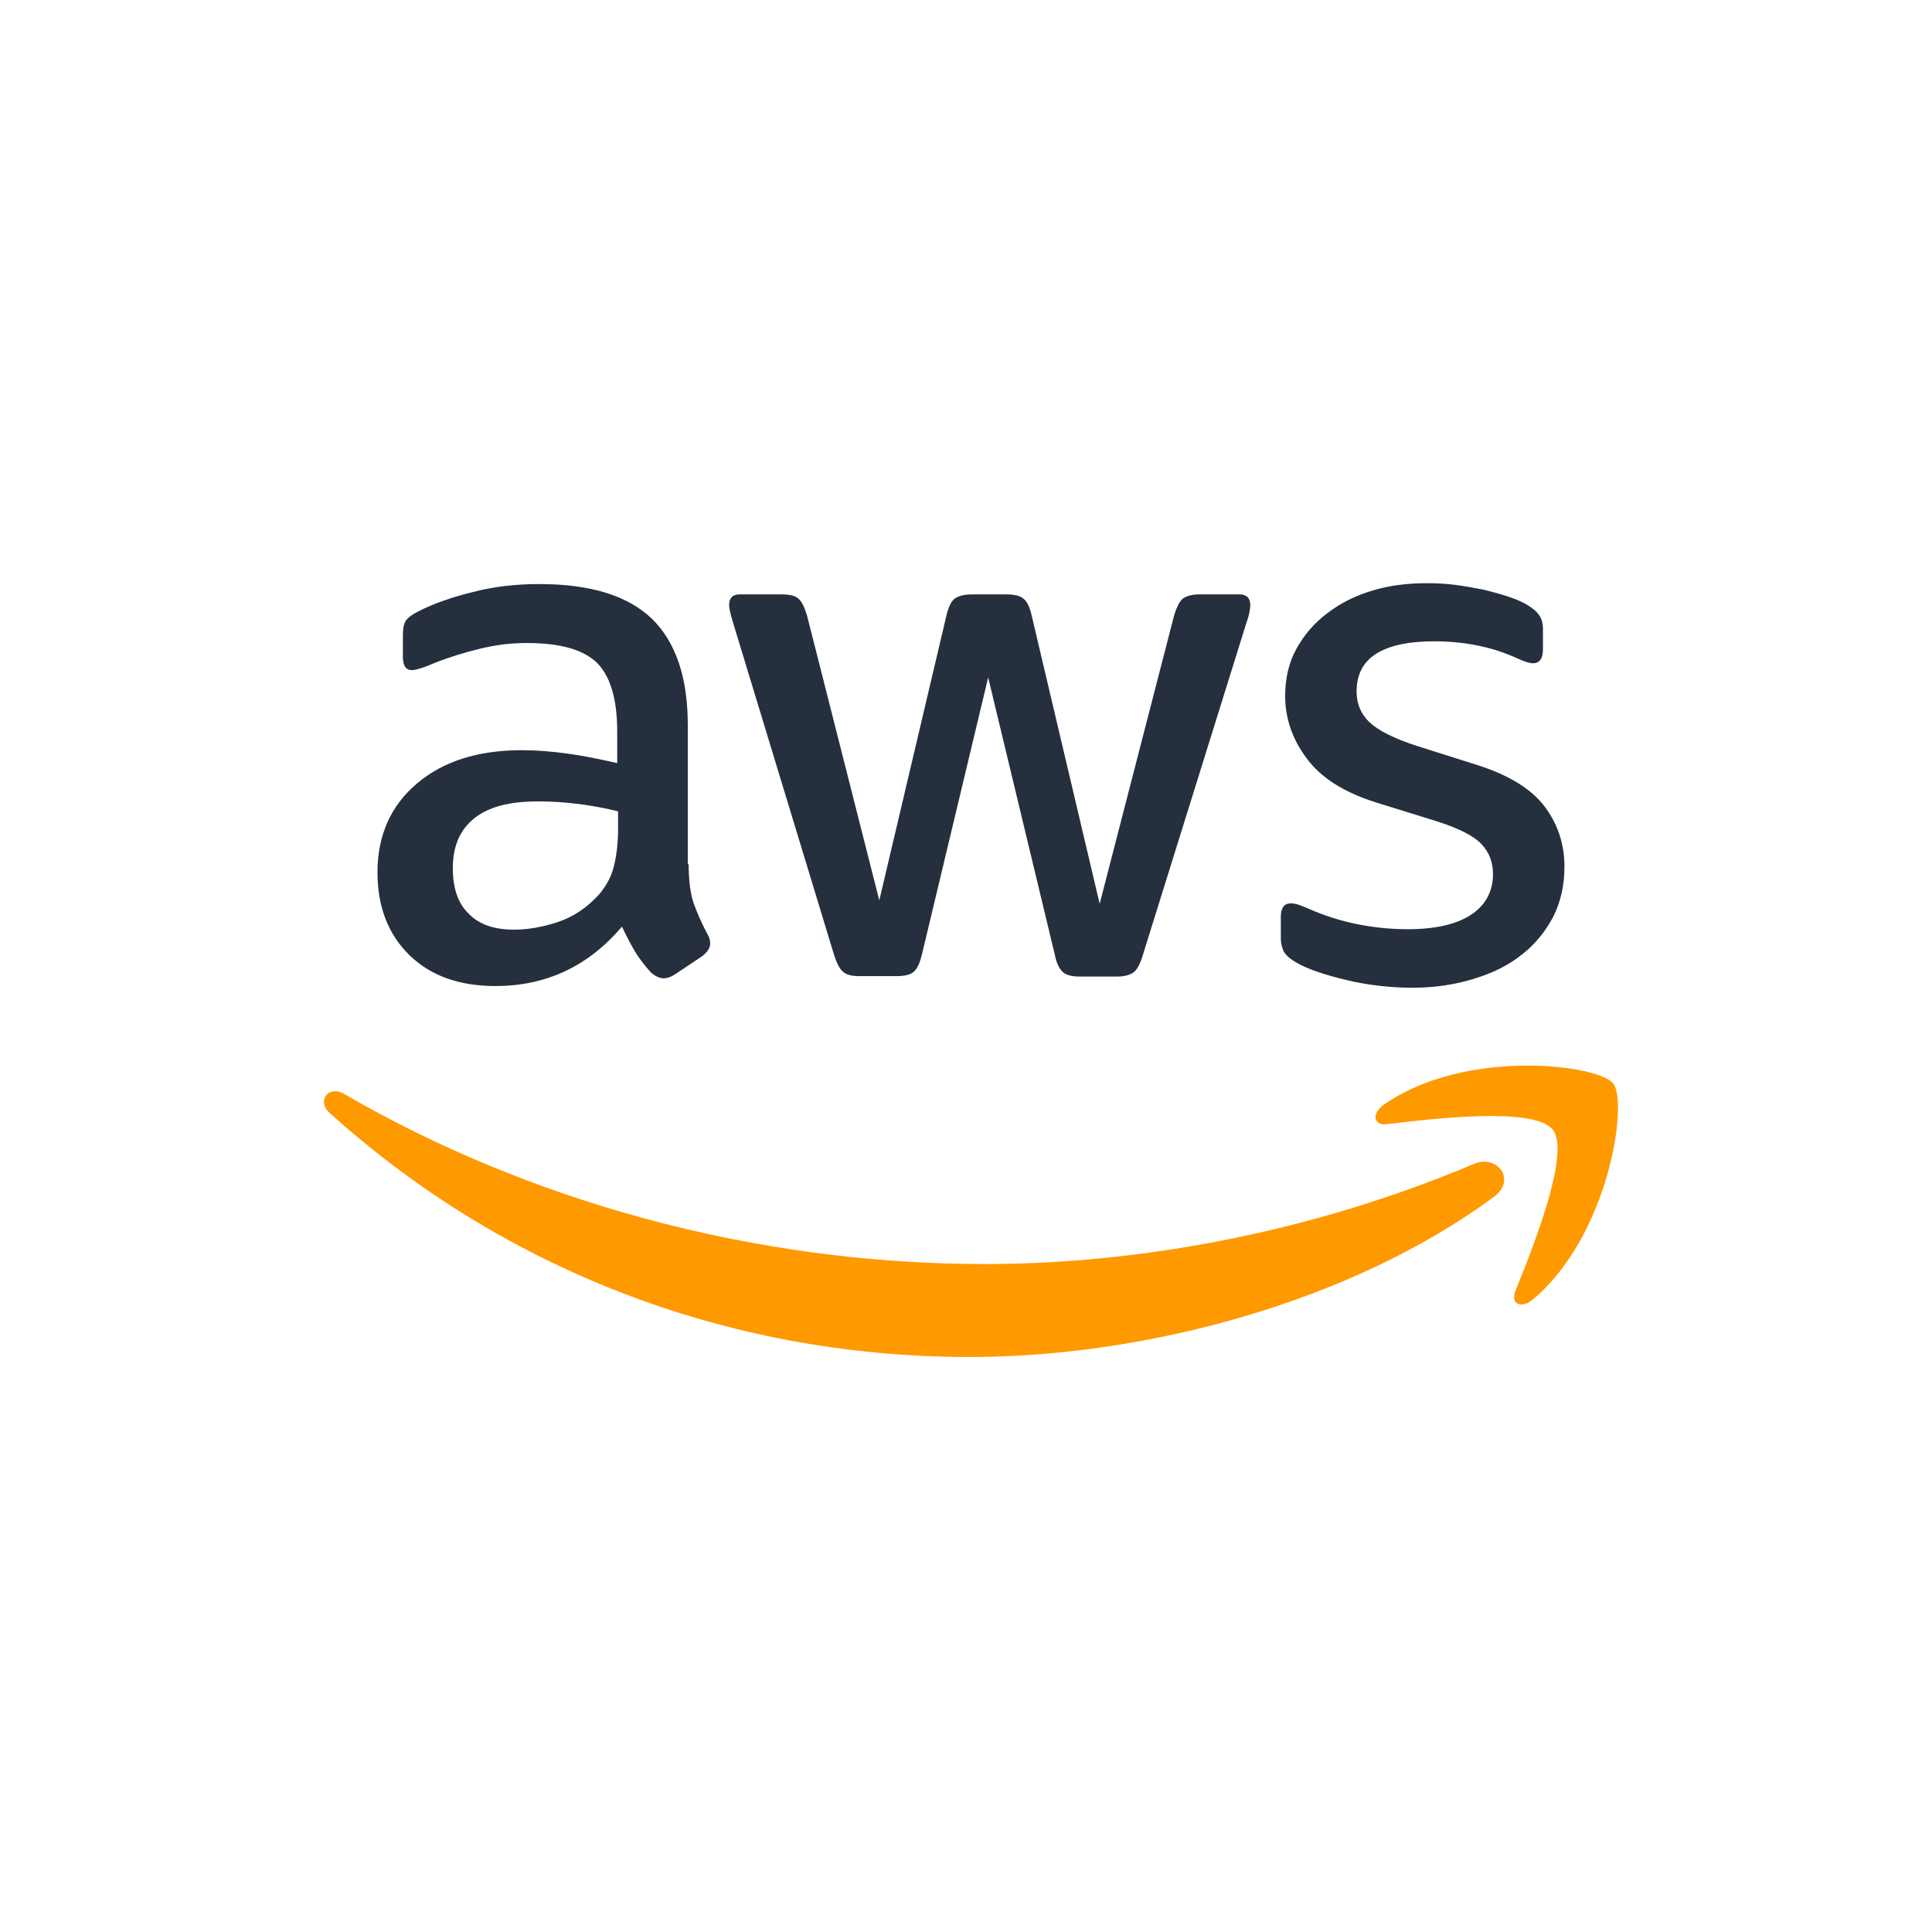 <?xml version="1.0" encoding="utf-8"?>
<!-- Generator: Adobe Illustrator 16.0.0, SVG Export Plug-In . SVG Version: 6.00 Build 0)  -->
<!DOCTYPE svg PUBLIC "-//W3C//DTD SVG 1.1//EN" "http://www.w3.org/Graphics/SVG/1.1/DTD/svg11.dtd">
<svg version="1.1" id="Capa_1" xmlns="http://www.w3.org/2000/svg" xmlns:xlink="http://www.w3.org/1999/xlink" x="0px" y="0px"
	 width="192px" height="192px" viewBox="0 0 192 192" enable-background="new 0 0 192 192" xml:space="preserve">
<g>
	<path fill="#252F3E" d="M68.437,85.887c0,1.582,0.171,2.865,0.472,3.807c0.341,0.94,0.77,1.967,1.367,3.079
		c0.215,0.343,0.3,0.685,0.3,0.983c0,0.429-0.256,0.855-0.812,1.283l-2.694,1.796c-0.385,0.257-0.77,0.386-1.112,0.386
		c-0.428,0-0.855-0.215-1.284-0.599c-0.599-0.644-1.111-1.327-1.54-2.011c-0.428-0.727-0.856-1.539-1.326-2.524
		c-3.337,3.936-7.528,5.904-12.574,5.904c-3.593,0-6.458-1.027-8.554-3.081s-3.166-4.79-3.166-8.212c0-3.635,1.284-6.585,3.893-8.81
		c2.609-2.224,6.074-3.337,10.479-3.337c1.455,0,2.952,0.129,4.534,0.343c1.582,0.214,3.208,0.556,4.918,0.941v-3.122
		c0-3.25-0.685-5.517-2.01-6.843c-1.368-1.326-3.678-1.968-6.972-1.968c-1.498,0-3.037,0.171-4.619,0.558
		c-1.582,0.385-3.121,0.854-4.619,1.453c-0.685,0.298-1.197,0.471-1.497,0.556c-0.3,0.084-0.512,0.127-0.685,0.127
		c-0.597,0-0.897-0.427-0.897-1.325v-2.097c0-0.684,0.085-1.197,0.3-1.496c0.212-0.3,0.597-0.599,1.197-0.898
		c1.497-0.77,3.292-1.412,5.388-1.925c2.096-0.556,4.319-0.812,6.672-0.812c5.09,0,8.81,1.154,11.206,3.464
		c2.353,2.309,3.549,5.815,3.549,10.521v13.858H68.437z M51.073,92.388c1.411,0,2.865-0.259,4.405-0.771
		c1.54-0.514,2.908-1.455,4.062-2.736c0.685-0.814,1.197-1.713,1.455-2.738c0.257-1.025,0.428-2.268,0.428-3.721v-1.797
		c-1.24-0.3-2.567-0.556-3.934-0.728c-1.37-0.169-2.696-0.256-4.022-0.256c-2.865,0-4.961,0.556-6.372,1.711
		c-1.41,1.154-2.095,2.779-2.095,4.919c0,2.009,0.512,3.506,1.582,4.533C47.608,91.873,49.105,92.388,51.073,92.388z M85.416,97.006
		c-0.77,0-1.282-0.127-1.624-0.427c-0.343-0.259-0.643-0.856-0.899-1.669L72.842,61.85c-0.256-0.856-0.385-1.412-0.385-1.712
		c0-0.684,0.342-1.068,1.028-1.068h4.191c0.812,0,1.367,0.128,1.667,0.427c0.342,0.256,0.6,0.856,0.856,1.668l7.184,28.313
		l6.673-28.313c0.212-0.854,0.47-1.413,0.812-1.668c0.342-0.256,0.939-0.427,1.71-0.427H100c0.814,0,1.369,0.128,1.713,0.427
		c0.342,0.256,0.641,0.856,0.812,1.668l6.759,28.655l7.397-28.655c0.258-0.854,0.557-1.413,0.856-1.668
		c0.341-0.256,0.898-0.427,1.668-0.427h3.977c0.686,0,1.07,0.342,1.07,1.068c0,0.215-0.043,0.429-0.085,0.685
		c-0.044,0.258-0.13,0.601-0.3,1.07L113.56,94.955c-0.258,0.854-0.557,1.409-0.899,1.667c-0.342,0.257-0.898,0.426-1.626,0.426
		h-3.677c-0.812,0-1.368-0.127-1.712-0.426c-0.342-0.302-0.641-0.855-0.812-1.712l-6.63-27.587l-6.587,27.545
		c-0.212,0.854-0.47,1.41-0.812,1.711c-0.342,0.3-0.939,0.427-1.709,0.427H85.416z M140.375,98.16c-2.223,0-4.447-0.256-6.586-0.77
		c-2.139-0.512-3.807-1.07-4.919-1.711c-0.685-0.385-1.154-0.812-1.326-1.196c-0.17-0.385-0.256-0.812-0.256-1.198v-2.182
		c0-0.898,0.343-1.326,0.983-1.326c0.256,0,0.515,0.043,0.768,0.129c0.258,0.087,0.644,0.256,1.072,0.428
		c1.453,0.642,3.037,1.154,4.705,1.497c1.708,0.342,3.377,0.514,5.088,0.514c2.693,0,4.791-0.472,6.246-1.412
		c1.452-0.939,2.223-2.309,2.223-4.063c0-1.196-0.385-2.18-1.155-2.994c-0.771-0.812-2.223-1.54-4.318-2.222l-6.202-1.925
		c-3.122-0.985-5.432-2.438-6.842-4.364c-1.412-1.88-2.14-3.976-2.14-6.201c0-1.797,0.384-3.379,1.154-4.747
		c0.77-1.368,1.797-2.565,3.079-3.507c1.284-0.983,2.739-1.711,4.447-2.224c1.713-0.514,3.508-0.728,5.391-0.728
		c0.939,0,1.924,0.044,2.863,0.171c0.985,0.129,1.884,0.3,2.783,0.47c0.853,0.215,1.667,0.429,2.437,0.685
		c0.77,0.258,1.368,0.514,1.798,0.77c0.596,0.342,1.025,0.685,1.282,1.07c0.257,0.342,0.386,0.812,0.386,1.411v2.01
		c0,0.897-0.343,1.369-0.983,1.369c-0.345,0-0.899-0.171-1.628-0.514c-2.438-1.112-5.175-1.667-8.21-1.667
		c-2.438,0-4.362,0.385-5.689,1.197c-1.326,0.812-2.009,2.052-2.009,3.807c0,1.197,0.426,2.225,1.281,3.037
		c0.856,0.812,2.438,1.625,4.705,2.352l6.075,1.924c3.076,0.985,5.302,2.352,6.628,4.106c1.325,1.753,1.968,3.765,1.968,5.987
		c0,1.84-0.385,3.508-1.114,4.961c-0.768,1.454-1.795,2.738-3.121,3.765c-1.324,1.067-2.908,1.838-4.746,2.396
		C144.566,97.862,142.557,98.16,140.375,98.16z"/>
	<g>
		<path fill="#FF9900" d="M148.459,118.946c-14.071,10.394-34.515,15.911-52.093,15.911c-24.636,0-46.833-9.109-63.599-24.25
			c-1.326-1.198-0.129-2.823,1.453-1.882c18.134,10.521,40.504,16.894,63.643,16.894c15.611,0,32.762-3.249,48.543-9.924
			C148.758,114.628,150.769,117.236,148.459,118.946z"/>
		<path fill="#FF9900" d="M154.319,112.274c-1.799-2.31-11.891-1.112-16.466-0.556c-1.37,0.171-1.585-1.026-0.342-1.926
			c8.038-5.644,21.255-4.02,22.795-2.137c1.539,1.924-0.429,15.141-7.954,21.471c-1.155,0.983-2.269,0.472-1.757-0.813
			C152.309,124.079,156.115,114.542,154.319,112.274z"/>
	</g>
</g>
</svg>
